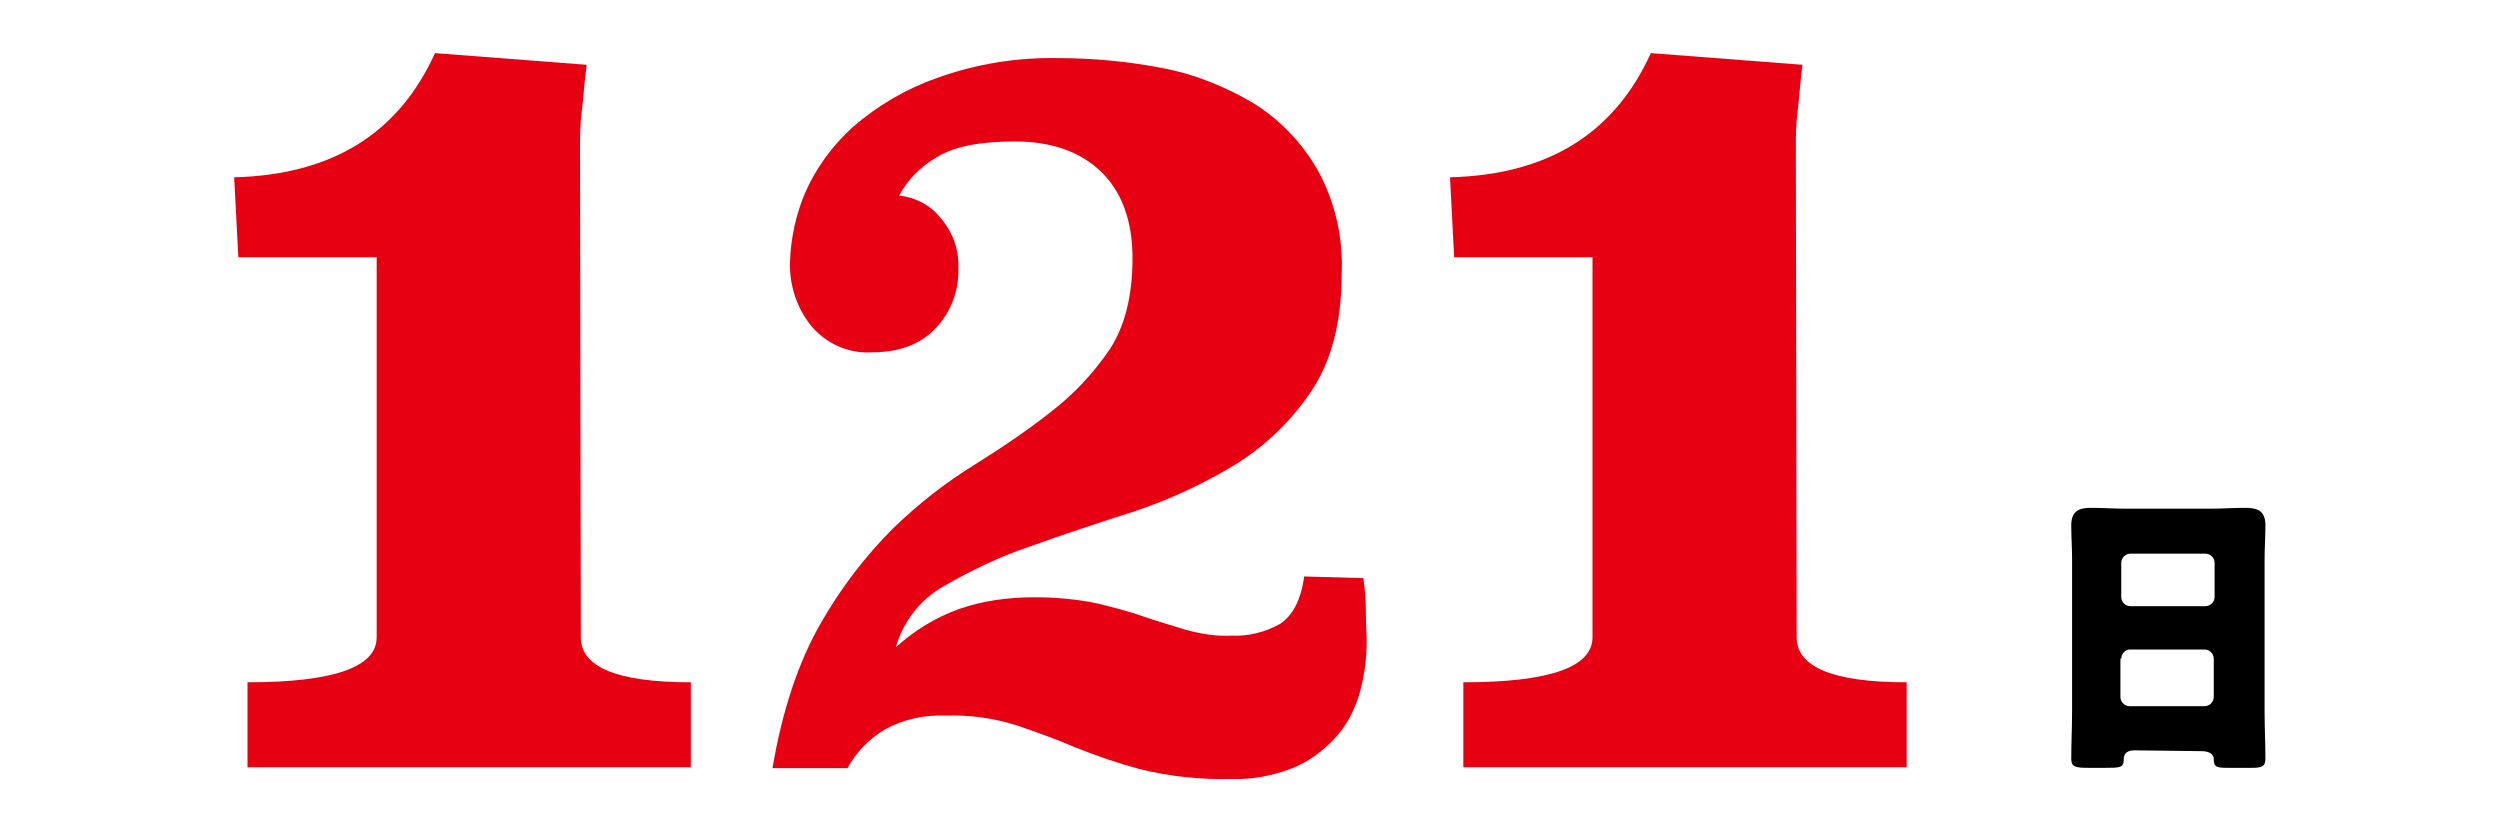 <?xml version="1.0" encoding="utf-8"?>
<!-- Generator: Adobe Illustrator 27.5.0, SVG Export Plug-In . SVG Version: 6.00 Build 0)  -->
<svg version="1.1" id="レイヤー_1" xmlns="http://www.w3.org/2000/svg" xmlns:xlink="http://www.w3.org/1999/xlink" x="0px"
	 y="0px" viewBox="0 0 300 100" style="enable-background:new 0 0 300 100;" xml:space="preserve">
<style type="text/css">
	.st0{fill:#E60012;}
</style>
<g id="グループ_290" transform="translate(-200.25 -1057.96)">
	<path id="パス_1026" d="M454.8,1137c0-0.6,0.5-1.1,1-1.1c0,0,0,0,0,0h9c0.6,0,1.1,0.5,1.1,1.1c0,0,0,0,0,0v4.6
		c0,0.6-0.5,1.1-1.1,1.1c0,0,0,0,0,0h-9c-0.6,0-1.1-0.5-1.1-1.1c0,0,0,0,0,0V1137z M454.8,1125.5c0-0.6,0.5-1.1,1.1-1.1h9
		c0.6,0,1.1,0.5,1.1,1.1v4.1c0,0.6-0.5,1.1-1.1,1.1h-9c-0.6,0-1.1-0.5-1.1-1.1V1125.5z M464.5,1148.1c1,0,1.4,0.5,1.4,0.9
		c0,1,0.3,1.1,1.7,1.1h2.8c1.2,0,1.7-0.1,1.7-1.1c0-1.9-0.1-3.8-0.1-5.7v-18.2c0-1.3,0.1-2.7,0.1-4.1c0-1.7-0.9-2.1-2.4-2.1
		c-1.4,0-2.8,0.1-4.1,0.1h-10.3c-1.4,0-2.8-0.1-4.2-0.1c-1.5,0-2.3,0.5-2.3,2.1c0,1.4,0.1,2.7,0.1,4.1v18.2c0,1.9-0.1,3.8-0.1,5.7
		c0,1,0.5,1.1,2.1,1.1h2c1.7,0,2.2,0,2.2-1c0-0.8,0.5-1.1,1.3-1.1L464.5,1148.1z"/>
	<g id="グループ_165" transform="translate(-11036.75 -2080.265)">
		<path id="パス_532" class="st0" d="M11306.7,3214.7c0,3.6,4.4,5.4,13.2,5.4v10.2h-53.2v-10.2c10.3,0,15.5-1.8,15.5-5.4v-45.6
			h-16.6l-0.5-9.6c11.7-0.3,19.7-5.2,24.1-14.9l18.2,1.4c-0.3,2.2-0.4,4.2-0.6,5.7s-0.2,3.1-0.2,4.5L11306.7,3214.7z"/>
		<path id="パス_1248" class="st0" d="M11452.6,3214.7c0,3.6,4.4,5.4,13.2,5.4v10.2h-53.2v-10.2c10.3,0,15.5-1.8,15.5-5.4v-45.6
			h-16.6l-0.5-9.6c11.7-0.3,19.7-5.2,24.1-14.9l18.2,1.4c-0.3,2.2-0.4,4.2-0.6,5.7s-0.2,3.1-0.2,4.5L11452.6,3214.7z"/>
		<path id="パス_531" class="st0" d="M11400.6,3207.6c0.2,1.3,0.3,2.6,0.3,3.9c0,1.5,0.1,2.8,0.1,3.7c0,2.2-0.3,4.3-0.9,6.4
			c-0.6,1.9-1.5,3.7-2.9,5.2c-1.4,1.5-3.1,2.8-5.1,3.6c-2.3,0.9-4.8,1.4-7.3,1.3c-3.7,0.1-7.5-0.3-11.1-1.2
			c-2.6-0.7-5.2-1.6-7.7-2.6c-2.3-1-4.6-1.8-6.9-2.6c-2.8-0.9-5.7-1.3-8.6-1.2c-2.5-0.1-5,0.4-7.2,1.6c-1.9,1.1-3.5,2.7-4.6,4.7h-9
			c1.2-7.1,3.2-12.9,5.8-17.4c2.4-4.2,5.3-8,8.7-11.4c3-2.9,6.3-5.5,9.9-7.7c3.2-2,6.3-4.1,9.2-6.4c2.7-2.1,5-4.6,6.9-7.4
			c1.8-2.8,2.7-6.4,2.7-10.9s-1.3-8-3.8-10.4c-2.5-2.4-6-3.6-10.3-3.6c-4.2,0-7.3,0.6-9.4,1.9c-1.9,1.1-3.5,2.7-4.5,4.6
			c1.9,0.2,3.7,1.1,4.9,2.6c1.5,1.7,2.3,3.8,2.2,6.1c0.1,2.7-0.9,5.3-2.7,7.2c-1.8,1.9-4.3,2.9-7.6,2.9c-2.8,0.2-5.5-1-7.3-3.1
			c-1.8-2.2-2.7-5-2.6-7.8c0.1-2.8,0.7-5.6,1.8-8.2c1.3-3,3.3-5.7,5.7-7.9c3-2.6,6.4-4.6,10.1-5.9c4.7-1.7,9.6-2.5,14.6-2.4
			c4.2,0,8.4,0.4,12.5,1.2c3.8,0.7,7.5,2.2,10.9,4.2c3.2,2,5.8,4.7,7.7,8c2.1,3.8,3.1,8.1,2.9,12.5c0,5.7-1.2,10.4-3.6,14
			c-2.4,3.6-5.5,6.6-9.2,8.9c-3.8,2.3-7.9,4.2-12.1,5.6c-4.4,1.4-8.6,2.8-12.5,4.2c-3.6,1.2-7.1,2.9-10.4,4.8
			c-2.8,1.6-4.8,4.2-5.7,7.3c2.2-2,4.8-3.6,7.6-4.6c2.9-1,5.9-1.4,9-1.4c2.5,0,4.9,0.2,7.4,0.7c2.1,0.5,4,1,5.7,1.6
			c1.7,0.6,3.5,1.1,5.1,1.6c1.8,0.5,3.6,0.8,5.5,0.7c2,0.1,4-0.4,5.8-1.4c1.5-1,2.5-2.8,2.9-5.7L11400.6,3207.6z"/>
	</g>
</g>
</svg>
